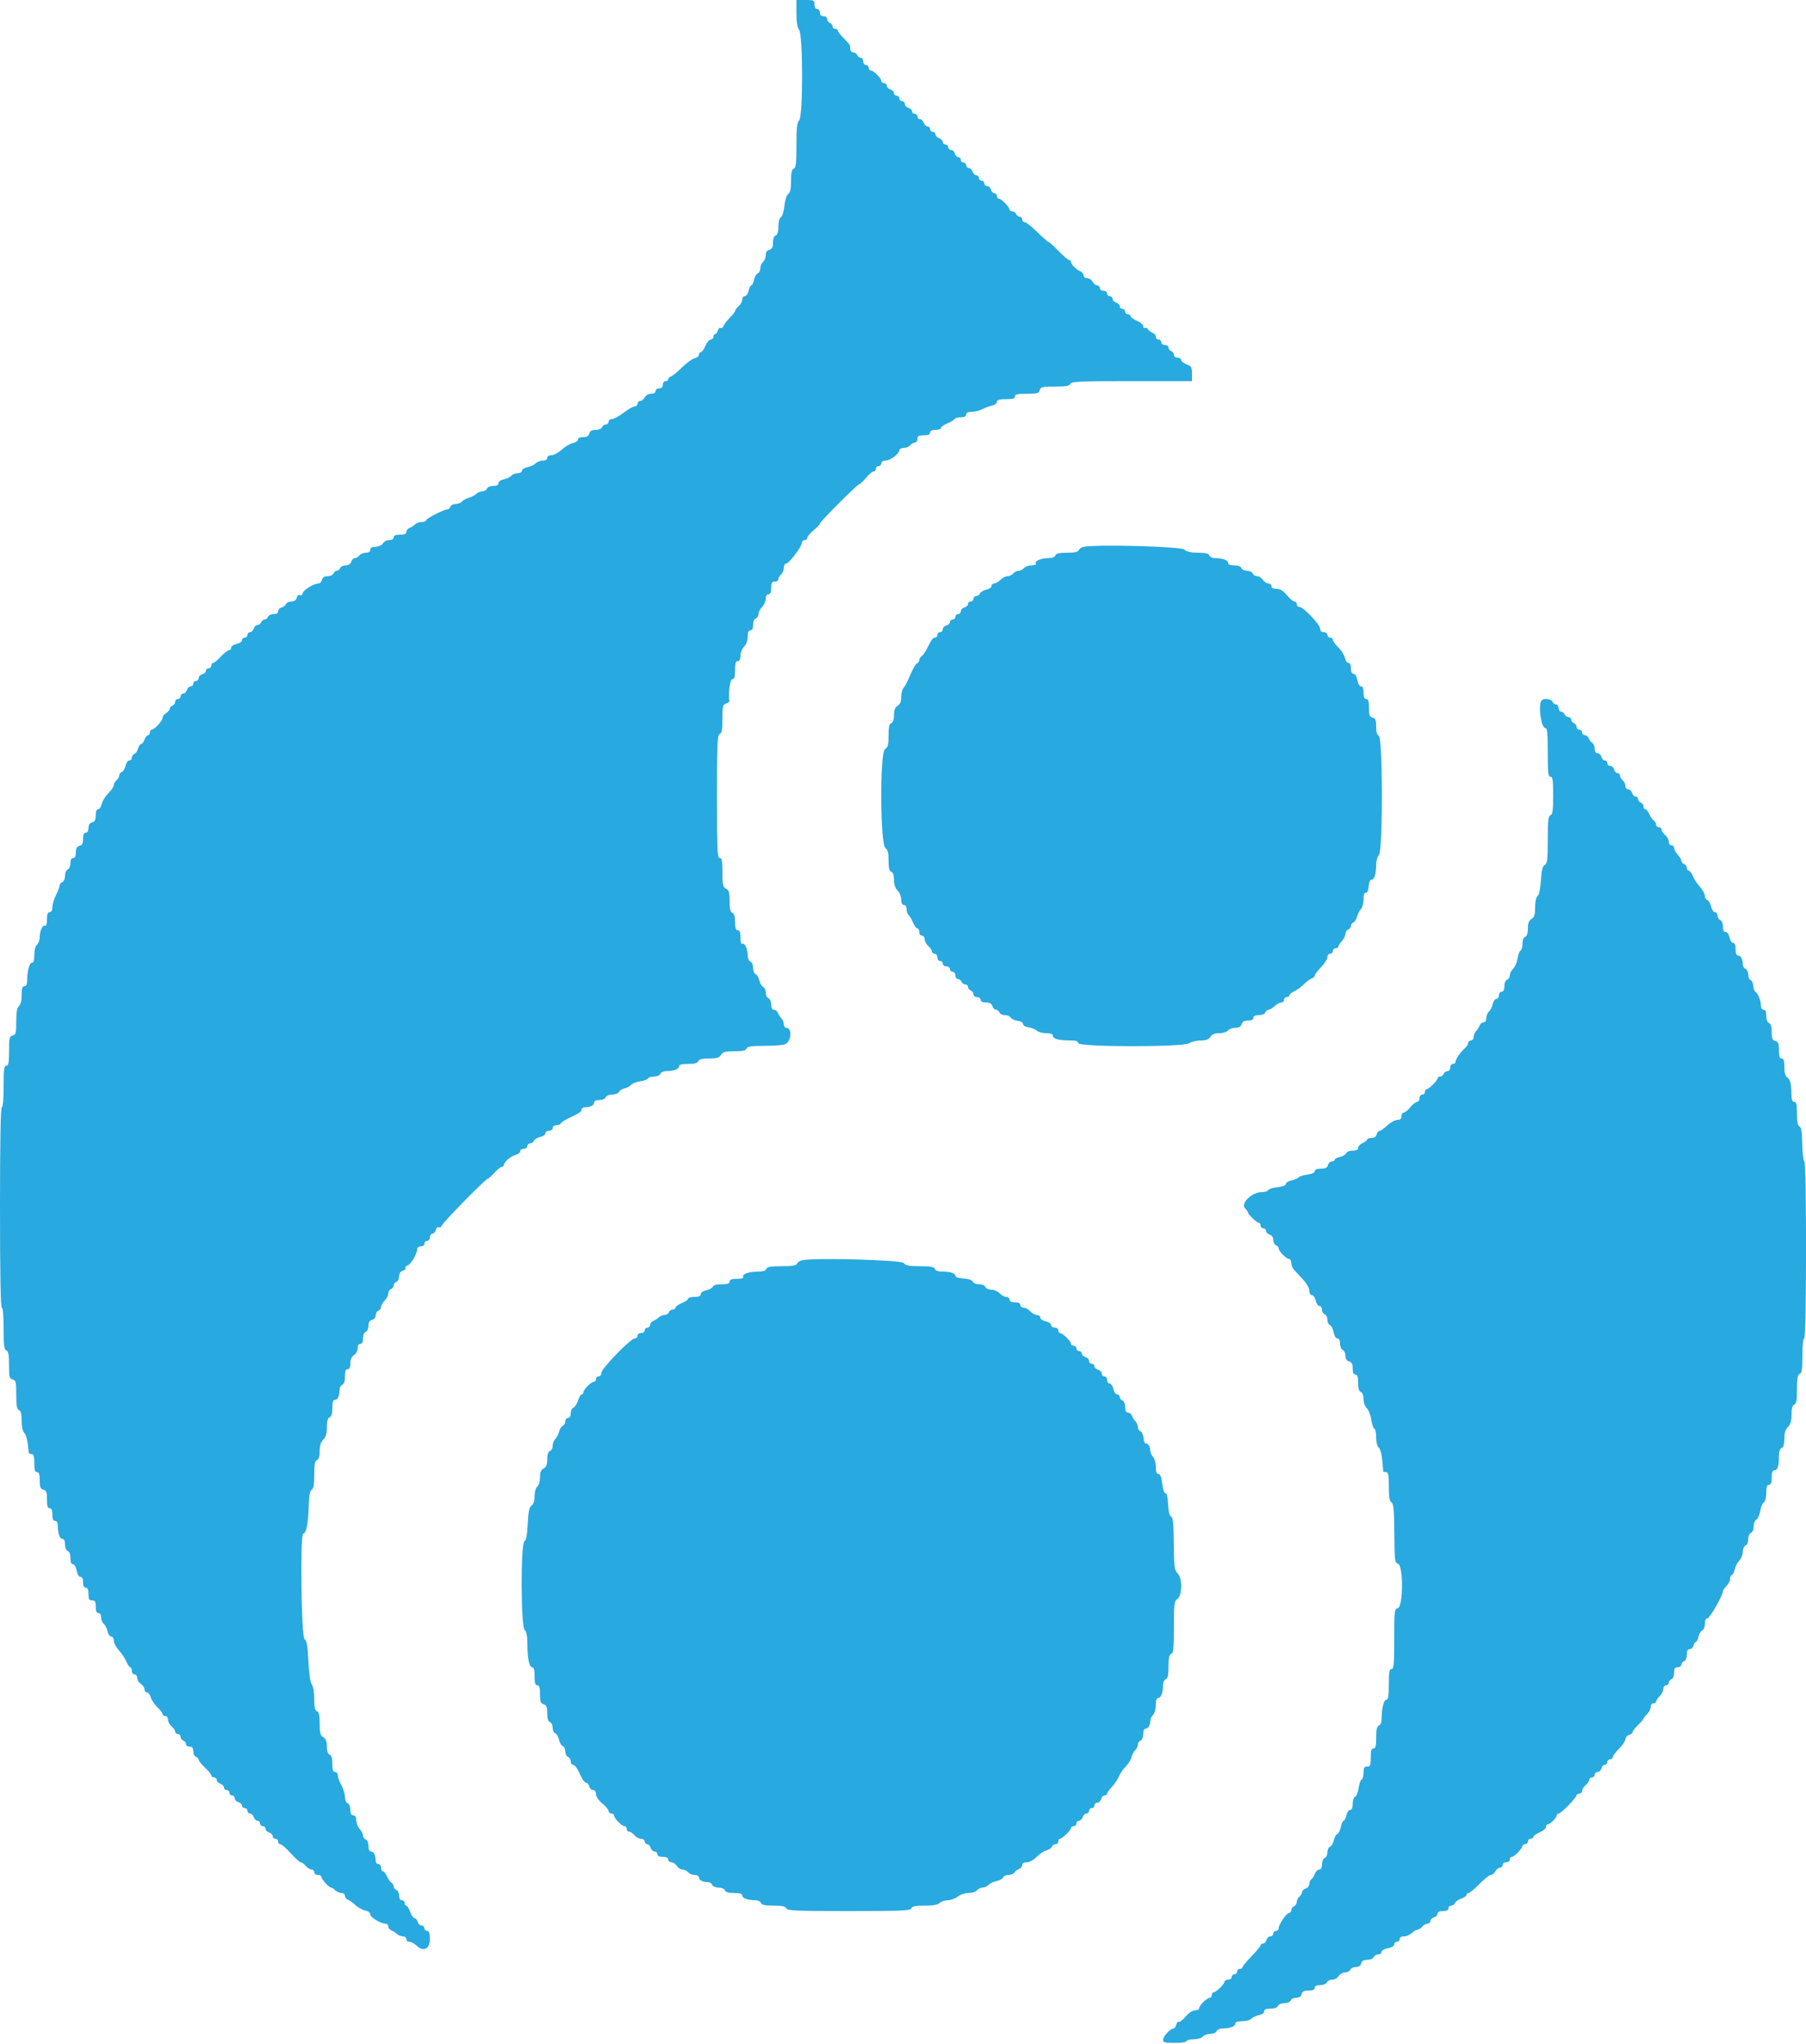 <svg id="svg" version="1.1" width="400" height="452.703" viewBox="0 0 400 452.703" xmlns="http://www.w3.org/2000/svg" xmlns:xlink="http://www.w3.org/1999/xlink" ><g id="svgg"><path id="path0" d="" stroke="none" fill="#003399" fill-rule="evenodd"></path><path id="path1" d="" stroke="none" fill="#0000ff" fill-rule="evenodd"></path><path id="path2" d="" stroke="none" fill="#0055ff" fill-rule="evenodd"></path><path id="path3" d="M176.400 2.924 C 176.400 4.875,176.595 6.105,176.987 6.624 C 177.866 7.785,177.878 25.780,177.000 26.657 C 176.532 27.126,176.400 28.338,176.400 32.186 C 176.400 36.198,176.288 37.157,175.800 37.345 C 175.356 37.515,175.200 38.218,175.200 40.043 C 175.200 41.812,175.024 42.640,174.579 42.966 C 174.213 43.234,173.865 44.316,173.729 45.610 C 173.601 46.829,173.255 47.942,172.949 48.120 C 172.617 48.313,172.400 49.126,172.400 50.177 C 172.400 51.352,172.206 51.989,171.800 52.145 C 171.429 52.287,171.200 52.896,171.200 53.741 C 171.200 54.770,171.003 55.158,170.400 55.316 C 169.872 55.454,169.600 55.862,169.600 56.514 C 169.600 57.057,169.330 57.726,169.000 58.000 C 168.670 58.274,168.400 58.907,168.400 59.406 C 168.400 59.906,168.147 60.412,167.838 60.530 C 167.528 60.649,167.154 61.298,167.006 61.973 C 166.858 62.648,166.585 63.200,166.400 63.200 C 166.215 63.200,165.945 63.740,165.800 64.400 C 165.655 65.060,165.281 65.600,164.968 65.600 C 164.656 65.600,164.400 65.932,164.400 66.338 C 164.400 66.744,164.040 67.402,163.600 67.800 C 163.160 68.198,162.800 68.682,162.800 68.875 C 162.800 69.069,162.295 69.721,161.677 70.325 C 161.059 70.929,160.430 71.744,160.280 72.137 C 160.129 72.529,159.837 72.747,159.632 72.620 C 159.426 72.492,159.143 72.751,159.002 73.194 C 158.861 73.637,158.578 74.000,158.373 74.000 C 158.168 74.000,158.000 74.270,158.000 74.600 C 158.000 74.930,157.732 75.200,157.405 75.200 C 157.078 75.200,156.548 75.830,156.226 76.600 C 155.904 77.370,155.452 78.000,155.220 78.000 C 154.989 78.000,154.800 78.250,154.800 78.557 C 154.800 78.863,154.352 79.226,153.804 79.363 C 153.256 79.501,152.035 80.386,151.090 81.331 C 150.146 82.275,149.064 83.167,148.687 83.311 C 148.309 83.456,148.000 83.761,148.000 83.987 C 148.000 84.214,147.730 84.400,147.400 84.400 C 147.067 84.400,146.800 84.756,146.800 85.200 C 146.800 85.733,146.533 86.000,146.000 86.000 C 145.556 86.000,145.200 86.267,145.200 86.600 C 145.200 86.971,144.824 87.200,144.214 87.200 C 143.638 87.200,143.050 87.532,142.800 88.000 C 142.565 88.440,142.108 88.800,141.786 88.800 C 141.464 88.800,141.200 89.070,141.200 89.400 C 141.200 89.730,140.919 90.000,140.576 90.000 C 140.233 90.000,139.127 90.630,138.118 91.400 C 137.110 92.170,135.951 92.800,135.542 92.800 C 135.134 92.800,134.800 93.070,134.800 93.400 C 134.800 93.730,134.524 94.000,134.187 94.000 C 133.851 94.000,133.471 94.270,133.345 94.600 C 133.211 94.948,132.613 95.200,131.920 95.200 C 131.062 95.200,130.666 95.425,130.516 96.000 C 130.368 96.567,129.970 96.800,129.153 96.800 C 128.441 96.800,128.000 97.010,128.000 97.350 C 128.000 97.652,127.490 98.002,126.867 98.127 C 126.245 98.251,125.146 98.904,124.425 99.577 C 123.705 100.249,122.684 100.800,122.158 100.800 C 121.573 100.800,121.200 101.034,121.200 101.400 C 121.200 101.769,120.825 102.000,120.229 102.000 C 119.694 102.000,118.985 102.272,118.652 102.605 C 118.319 102.938,117.496 103.321,116.823 103.455 C 116.150 103.590,115.600 103.947,115.600 104.250 C 115.600 104.562,115.189 104.800,114.649 104.800 C 114.126 104.800,113.492 105.048,113.240 105.352 C 112.988 105.655,112.246 106.011,111.591 106.142 C 110.894 106.281,110.400 106.633,110.400 106.990 C 110.400 107.396,110.013 107.600,109.243 107.600 C 108.583 107.600,107.987 107.858,107.855 108.200 C 107.729 108.530,107.272 108.800,106.841 108.800 C 106.410 108.800,105.796 109.061,105.477 109.380 C 105.158 109.699,104.432 110.077,103.865 110.219 C 103.297 110.362,102.623 110.731,102.367 111.039 C 102.111 111.348,101.468 111.600,100.938 111.600 C 100.409 111.600,99.871 111.870,99.745 112.200 C 99.618 112.530,99.342 112.800,99.132 112.800 C 98.356 112.800,94.400 114.802,94.400 115.195 C 94.400 115.418,93.963 115.600,93.429 115.600 C 92.894 115.600,92.219 115.835,91.929 116.122 C 91.638 116.410,91.085 116.764,90.700 116.910 C 90.315 117.056,90.000 117.451,90.000 117.787 C 90.000 118.221,89.591 118.400,88.600 118.400 C 87.622 118.400,87.200 118.581,87.200 119.000 C 87.200 119.370,86.824 119.600,86.220 119.600 C 85.681 119.600,85.082 119.881,84.890 120.225 C 84.571 120.796,83.831 121.088,82.500 121.169 C 82.225 121.186,82.000 121.470,82.000 121.800 C 82.000 122.165,81.628 122.400,81.049 122.400 C 80.526 122.400,79.874 122.670,79.600 123.000 C 79.326 123.330,78.866 123.600,78.578 123.600 C 78.290 123.600,77.940 123.960,77.800 124.400 C 77.637 124.915,77.195 125.200,76.560 125.200 C 76.018 125.200,75.471 125.470,75.345 125.800 C 75.218 126.130,74.883 126.400,74.600 126.400 C 74.317 126.400,73.982 126.670,73.855 127.000 C 73.729 127.330,73.153 127.600,72.575 127.600 C 71.862 127.600,71.458 127.856,71.316 128.400 C 71.201 128.840,70.865 129.200,70.570 129.200 C 69.555 129.200,67.254 130.601,67.054 131.340 C 66.939 131.767,66.661 131.962,66.400 131.800 C 66.132 131.634,65.856 131.863,65.726 132.360 C 65.580 132.921,65.186 133.200,64.541 133.200 C 64.010 133.200,63.478 133.452,63.360 133.761 C 63.241 134.069,62.797 134.412,62.372 134.523 C 61.948 134.634,61.600 135.012,61.600 135.363 C 61.600 135.778,61.247 136.000,60.587 136.000 C 60.031 136.000,59.471 136.270,59.345 136.600 C 59.218 136.930,58.883 137.200,58.600 137.200 C 58.317 137.200,57.982 137.470,57.855 137.800 C 57.729 138.130,57.362 138.400,57.040 138.400 C 56.717 138.400,56.340 138.760,56.200 139.200 C 56.060 139.640,55.688 140.000,55.373 140.000 C 55.058 140.000,54.800 140.270,54.800 140.600 C 54.800 140.930,54.530 141.200,54.200 141.200 C 53.870 141.200,53.600 141.456,53.600 141.768 C 53.600 142.081,53.060 142.455,52.400 142.600 C 51.740 142.745,51.200 143.119,51.200 143.432 C 51.200 143.744,50.974 144.000,50.697 144.000 C 50.421 144.000,49.616 144.630,48.910 145.400 C 48.203 146.170,47.439 146.800,47.212 146.800 C 46.986 146.800,46.800 147.070,46.800 147.400 C 46.800 147.730,46.530 148.000,46.200 148.000 C 45.870 148.000,45.600 148.249,45.600 148.553 C 45.600 148.858,45.240 149.201,44.800 149.316 C 44.360 149.431,44.000 149.812,44.000 150.163 C 44.000 150.513,43.730 150.800,43.400 150.800 C 43.070 150.800,42.800 151.070,42.800 151.400 C 42.800 151.730,42.542 152.000,42.227 152.000 C 41.912 152.000,41.540 152.360,41.400 152.800 C 41.260 153.240,40.888 153.600,40.573 153.600 C 40.258 153.600,40.000 153.870,40.000 154.200 C 40.000 154.530,39.730 154.800,39.400 154.800 C 39.070 154.800,38.800 155.076,38.800 155.413 C 38.800 155.749,38.530 156.129,38.200 156.255 C 37.870 156.382,37.600 156.693,37.600 156.947 C 37.600 157.200,37.240 157.632,36.800 157.907 C 36.360 158.182,36.000 158.667,36.000 158.985 C 36.000 159.630,34.178 161.600,33.582 161.600 C 33.372 161.600,33.200 161.870,33.200 162.200 C 33.200 162.530,33.016 162.800,32.790 162.800 C 32.565 162.800,32.209 163.250,32.000 163.800 C 31.791 164.350,31.439 164.800,31.218 164.800 C 30.996 164.800,30.706 165.237,30.572 165.771 C 30.437 166.305,30.074 166.839,29.764 166.959 C 29.454 167.078,29.200 167.451,29.200 167.787 C 29.200 168.124,28.944 168.400,28.632 168.400 C 28.319 168.400,27.948 168.925,27.807 169.567 C 27.666 170.208,27.292 170.833,26.976 170.954 C 26.659 171.076,26.400 171.429,26.400 171.738 C 26.400 172.048,26.130 172.526,25.800 172.800 C 25.470 173.074,25.200 173.560,25.200 173.880 C 25.200 174.200,24.651 175.011,23.980 175.682 C 23.309 176.353,22.656 177.419,22.530 178.051 C 22.403 178.683,22.053 179.200,21.750 179.200 C 21.392 179.200,21.200 179.672,21.200 180.553 C 21.200 181.570,21.001 181.959,20.400 182.116 C 19.859 182.257,19.600 182.662,19.600 183.363 C 19.600 184.018,19.379 184.400,19.000 184.400 C 18.585 184.400,18.400 184.817,18.400 185.753 C 18.400 186.770,18.201 187.159,17.600 187.316 C 17.017 187.468,16.800 187.862,16.800 188.763 C 16.800 189.596,16.604 190.000,16.200 190.000 C 15.805 190.000,15.600 190.395,15.600 191.157 C 15.600 191.817,15.342 192.413,15.000 192.545 C 14.656 192.677,14.400 193.274,14.400 193.945 C 14.400 194.615,14.144 195.213,13.800 195.345 C 13.470 195.471,13.200 195.812,13.200 196.103 C 13.200 196.393,12.840 197.337,12.400 198.200 C 11.960 199.063,11.600 200.271,11.600 200.885 C 11.600 201.609,11.390 202.000,11.000 202.000 C 10.565 202.000,10.400 202.447,10.400 203.624 C 10.400 204.547,10.236 205.146,10.020 205.012 C 9.492 204.686,8.800 206.111,8.800 207.525 C 8.800 208.172,8.530 208.926,8.200 209.200 C 7.834 209.504,7.600 210.380,7.600 211.449 C 7.600 212.664,7.432 213.200,7.052 213.200 C 6.505 213.200,6.013 215.124,6.004 217.300 C 6.002 218.009,5.787 218.400,5.400 218.400 C 4.949 218.400,4.800 218.883,4.800 220.351 C 4.800 221.597,4.583 222.482,4.200 222.800 C 3.767 223.159,3.600 224.109,3.600 226.202 C 3.600 228.770,3.507 229.131,2.800 229.316 C 2.083 229.503,2.000 229.862,2.000 232.763 C 2.000 235.374,1.884 236.000,1.400 236.000 C 0.901 236.000,0.800 236.778,0.800 240.600 C 0.800 243.400,0.643 245.200,0.400 245.200 C 0.138 245.200,0.000 252.867,0.000 267.400 C 0.000 281.933,0.138 289.600,0.400 289.600 C 0.644 289.600,0.800 291.404,0.800 294.213 C 0.800 297.944,0.915 298.869,1.400 299.055 C 1.859 299.232,2.000 299.987,2.000 302.280 C 2.000 304.938,2.090 305.298,2.800 305.484 C 3.515 305.671,3.600 306.030,3.600 308.859 C 3.600 311.304,3.737 312.078,4.200 312.255 C 4.629 312.420,4.800 313.091,4.800 314.614 C 4.800 315.931,5.019 316.962,5.375 317.317 C 5.845 317.787,6.168 319.205,6.375 321.700 C 6.389 321.865,6.670 322.000,7.000 322.000 C 7.453 322.000,7.600 322.489,7.600 324.000 C 7.600 325.511,7.747 326.000,8.200 326.000 C 8.646 326.000,8.800 326.471,8.800 327.837 C 8.800 329.338,8.946 329.713,9.600 329.884 C 10.262 330.057,10.400 330.430,10.400 332.047 C 10.400 333.516,10.549 334.000,11.000 334.000 C 11.419 334.000,11.600 334.422,11.600 335.400 C 11.600 336.378,11.781 336.800,12.200 336.800 C 12.587 336.800,12.802 337.191,12.805 337.900 C 12.814 339.613,13.240 340.800,13.847 340.800 C 14.196 340.800,14.400 341.247,14.400 342.013 C 14.400 342.721,14.649 343.321,15.000 343.455 C 15.370 343.597,15.600 344.205,15.600 345.043 C 15.600 345.934,15.791 346.400,16.155 346.400 C 16.474 346.400,16.823 346.998,16.974 347.800 C 17.131 348.638,17.470 349.200,17.818 349.200 C 18.198 349.200,18.400 349.617,18.400 350.400 C 18.400 351.200,18.600 351.600,19.000 351.600 C 19.419 351.600,19.600 352.022,19.600 353.000 C 19.600 354.133,19.752 354.400,20.400 354.400 C 21.048 354.400,21.200 354.667,21.200 355.800 C 21.200 356.778,21.381 357.200,21.800 357.200 C 22.165 357.200,22.400 357.572,22.400 358.151 C 22.400 358.674,22.658 359.317,22.974 359.579 C 23.290 359.841,23.664 360.583,23.806 361.228 C 23.948 361.872,24.319 362.400,24.632 362.400 C 24.956 362.400,25.200 362.791,25.200 363.311 C 25.200 363.812,25.708 364.778,26.330 365.459 C 26.951 366.139,27.693 367.259,27.978 367.948 C 28.264 368.637,28.655 369.200,28.849 369.200 C 29.042 369.200,29.200 369.560,29.200 370.000 C 29.200 370.444,29.467 370.800,29.800 370.800 C 30.132 370.800,30.400 371.155,30.400 371.597 C 30.400 372.035,30.760 372.618,31.200 372.893 C 31.640 373.168,32.000 373.709,32.000 374.096 C 32.000 374.483,32.250 374.800,32.557 374.800 C 32.863 374.800,33.229 375.262,33.371 375.828 C 33.513 376.393,34.163 377.377,34.815 378.014 C 35.467 378.652,36.000 379.359,36.000 379.587 C 36.000 379.814,36.270 380.000,36.600 380.000 C 36.934 380.000,37.200 380.356,37.200 380.804 C 37.200 381.246,37.560 381.916,38.000 382.293 C 38.440 382.670,38.800 383.208,38.800 383.489 C 38.800 383.770,39.070 384.000,39.400 384.000 C 39.730 384.000,40.000 384.276,40.000 384.613 C 40.000 384.949,40.270 385.329,40.600 385.455 C 40.930 385.582,41.200 385.936,41.200 386.243 C 41.200 386.549,41.560 386.800,42.000 386.800 C 42.589 386.800,42.800 387.067,42.800 387.813 C 42.800 388.369,43.070 388.929,43.400 389.055 C 43.730 389.182,44.000 389.470,44.000 389.696 C 44.000 389.921,44.630 390.700,45.400 391.426 C 46.170 392.152,46.800 392.938,46.800 393.173 C 46.800 393.408,47.070 393.600,47.400 393.600 C 47.730 393.600,48.000 393.858,48.000 394.173 C 48.000 394.488,48.360 394.860,48.800 395.000 C 49.240 395.140,49.600 395.512,49.600 395.827 C 49.600 396.142,49.870 396.400,50.200 396.400 C 50.530 396.400,50.800 396.670,50.800 397.000 C 50.800 397.330,51.070 397.600,51.400 397.600 C 51.730 397.600,52.000 397.887,52.000 398.237 C 52.000 398.588,52.360 398.969,52.800 399.084 C 53.240 399.199,53.600 399.542,53.600 399.847 C 53.600 400.151,53.870 400.400,54.200 400.400 C 54.530 400.400,54.800 400.670,54.800 401.000 C 54.800 401.330,55.058 401.600,55.373 401.600 C 55.688 401.600,56.060 401.960,56.200 402.400 C 56.340 402.840,56.712 403.200,57.027 403.200 C 57.342 403.200,57.600 403.470,57.600 403.800 C 57.600 404.130,57.870 404.400,58.200 404.400 C 58.530 404.400,58.800 404.658,58.800 404.973 C 58.800 405.288,59.160 405.660,59.600 405.800 C 60.040 405.940,60.400 406.312,60.400 406.627 C 60.400 406.942,60.670 407.200,61.000 407.200 C 61.330 407.200,61.600 407.470,61.600 407.800 C 61.600 408.130,61.826 408.400,62.101 408.400 C 62.377 408.400,63.412 409.300,64.400 410.400 C 65.388 411.500,66.383 412.400,66.610 412.400 C 66.837 412.400,67.330 412.760,67.707 413.200 C 68.084 413.640,68.664 414.000,68.996 414.000 C 69.328 414.000,69.600 414.270,69.600 414.600 C 69.600 414.933,69.956 415.200,70.400 415.200 C 70.840 415.200,71.200 415.400,71.200 415.644 C 71.200 416.163,72.849 417.983,73.329 417.993 C 73.509 417.997,73.927 418.270,74.257 418.600 C 74.587 418.930,75.204 419.200,75.629 419.200 C 76.055 419.200,76.400 419.474,76.400 419.813 C 76.400 420.149,76.690 420.536,77.044 420.672 C 77.398 420.808,78.157 421.355,78.732 421.887 C 79.306 422.420,80.277 422.955,80.888 423.078 C 81.550 423.210,82.004 423.563,82.010 423.950 C 82.020 424.606,84.336 426.000,85.416 426.000 C 85.737 426.000,86.000 426.276,86.000 426.613 C 86.000 426.949,86.315 427.344,86.700 427.490 C 87.085 427.636,87.638 427.990,87.929 428.278 C 88.219 428.565,88.804 428.800,89.229 428.800 C 89.653 428.800,90.000 429.070,90.000 429.400 C 90.000 429.730,90.303 430.000,90.674 430.000 C 91.045 430.000,91.755 430.382,92.252 430.849 C 93.808 432.311,95.200 431.623,95.200 429.392 C 95.200 428.066,95.044 427.600,94.600 427.600 C 94.270 427.600,94.000 427.330,94.000 427.000 C 94.000 426.670,93.713 426.400,93.363 426.400 C 93.012 426.400,92.631 426.040,92.516 425.600 C 92.401 425.160,92.094 424.800,91.834 424.800 C 91.574 424.800,91.133 424.170,90.854 423.400 C 90.576 422.630,90.180 422.000,89.974 422.000 C 89.768 422.000,89.600 421.730,89.600 421.400 C 89.600 421.070,89.330 420.800,89.000 420.800 C 88.625 420.800,88.400 420.421,88.400 419.787 C 88.400 419.231,88.130 418.671,87.800 418.545 C 87.470 418.418,87.200 418.073,87.200 417.777 C 87.200 417.482,86.971 417.096,86.692 416.920 C 86.412 416.744,85.966 416.105,85.700 415.500 C 85.435 414.895,85.033 414.400,84.809 414.400 C 84.584 414.400,84.400 414.040,84.400 413.600 C 84.400 413.156,84.133 412.800,83.800 412.800 C 83.470 412.800,83.200 412.455,83.200 412.033 C 83.200 410.841,82.769 410.000,82.157 410.000 C 81.803 410.000,81.600 409.557,81.600 408.787 C 81.600 408.079,81.351 407.479,81.000 407.345 C 80.670 407.218,80.400 406.833,80.400 406.489 C 80.400 406.145,80.116 405.550,79.770 405.167 C 79.185 404.520,78.906 403.728,78.831 402.500 C 78.814 402.225,78.530 402.000,78.200 402.000 C 77.799 402.000,77.600 401.599,77.600 400.787 C 77.600 400.079,77.351 399.479,77.000 399.345 C 76.658 399.213,76.400 398.617,76.400 397.956 C 76.400 397.318,76.040 396.125,75.600 395.304 C 75.160 394.484,74.800 393.494,74.800 393.106 C 74.800 392.718,74.530 392.400,74.200 392.400 C 73.755 392.400,73.600 391.932,73.600 390.587 C 73.600 389.345,73.411 388.702,73.000 388.545 C 72.609 388.395,72.400 387.773,72.400 386.761 C 72.400 385.640,72.177 385.067,71.600 384.707 C 70.938 384.294,70.800 383.774,70.800 381.691 C 70.800 379.823,70.645 379.116,70.200 378.945 C 69.756 378.774,69.600 378.071,69.600 376.246 C 69.600 374.809,69.371 373.448,69.053 372.989 C 68.710 372.495,68.429 370.566,68.300 367.829 C 68.140 364.433,67.950 363.353,67.447 362.985 C 66.715 362.449,66.435 339.600,67.161 339.600 C 67.811 339.600,68.254 337.464,68.363 333.800 C 68.441 331.207,68.629 330.110,69.036 329.880 C 69.443 329.649,69.600 328.726,69.600 326.568 C 69.600 324.276,69.741 323.521,70.200 323.345 C 70.607 323.188,70.800 322.550,70.800 321.357 C 70.800 320.133,71.043 319.357,71.600 318.800 C 72.182 318.218,72.400 317.467,72.400 316.043 C 72.400 314.672,72.580 314.017,73.000 313.855 C 73.411 313.698,73.600 313.055,73.600 311.813 C 73.600 310.530,73.763 310.000,74.157 310.000 C 74.795 310.000,75.200 309.150,75.200 307.810 C 75.200 307.302,75.470 306.782,75.800 306.655 C 76.196 306.503,76.400 305.877,76.400 304.813 C 76.400 303.646,76.566 303.200,77.000 303.200 C 77.411 303.200,77.600 302.788,77.600 301.896 C 77.600 301.026,77.866 300.426,78.400 300.093 C 78.852 299.810,79.200 299.160,79.200 298.597 C 79.200 297.977,79.427 297.600,79.800 297.600 C 80.201 297.600,80.400 297.199,80.400 296.387 C 80.400 295.679,80.649 295.079,81.000 294.945 C 81.334 294.816,81.600 294.222,81.600 293.604 C 81.600 292.830,81.842 292.430,82.400 292.284 C 82.861 292.163,83.200 291.738,83.200 291.280 C 83.200 290.843,83.470 290.382,83.800 290.255 C 84.130 290.129,84.400 289.749,84.400 289.413 C 84.400 289.076,84.760 288.440,85.200 288.000 C 85.640 287.560,86.000 286.859,86.000 286.443 C 86.000 286.026,86.270 285.582,86.600 285.455 C 86.930 285.329,87.200 284.969,87.200 284.655 C 87.200 284.342,87.470 283.982,87.800 283.855 C 88.130 283.729,88.400 283.182,88.400 282.640 C 88.400 282.003,88.685 281.563,89.206 281.398 C 89.649 281.257,89.916 280.988,89.800 280.800 C 89.684 280.612,89.906 280.352,90.294 280.222 C 91.026 279.978,92.400 277.604,92.400 276.584 C 92.400 276.263,92.760 276.000,93.200 276.000 C 93.644 276.000,94.000 275.733,94.000 275.400 C 94.000 275.070,94.270 274.800,94.600 274.800 C 94.933 274.800,95.200 274.444,95.200 274.000 C 95.200 273.560,95.449 273.200,95.753 273.200 C 96.058 273.200,96.406 272.822,96.526 272.360 C 96.648 271.893,96.937 271.638,97.176 271.785 C 97.412 271.931,97.721 271.751,97.861 271.384 C 98.151 270.629,107.605 261.000,108.057 261.000 C 108.218 261.000,108.872 260.415,109.511 259.700 C 110.149 258.985,110.880 258.400,111.136 258.400 C 111.391 258.400,111.600 258.220,111.600 258.000 C 111.600 257.340,113.110 256.038,114.190 255.767 C 114.745 255.627,115.200 255.263,115.200 254.957 C 115.200 254.650,115.560 254.400,116.000 254.400 C 116.444 254.400,116.800 254.133,116.800 253.800 C 116.800 253.470,117.076 253.200,117.413 253.200 C 117.749 253.200,118.124 252.941,118.246 252.624 C 118.367 252.308,118.992 251.934,119.633 251.793 C 120.275 251.652,120.800 251.281,120.800 250.968 C 120.800 250.656,121.160 250.400,121.600 250.400 C 122.044 250.400,122.400 250.133,122.400 249.800 C 122.400 249.470,122.749 249.200,123.176 249.200 C 123.603 249.200,124.075 249.002,124.225 248.759 C 124.375 248.517,125.061 248.051,125.749 247.724 C 128.375 246.477,128.800 246.195,128.800 245.705 C 128.800 245.427,129.145 245.200,129.567 245.200 C 130.759 245.200,131.600 244.769,131.600 244.157 C 131.600 243.809,132.035 243.600,132.757 243.600 C 133.417 243.600,134.013 243.342,134.145 243.000 C 134.278 242.652,134.876 242.400,135.568 242.400 C 136.224 242.400,136.913 242.127,137.100 241.792 C 137.287 241.458,137.857 241.105,138.366 241.007 C 138.875 240.909,139.496 240.574,139.746 240.263 C 139.995 239.952,140.919 239.590,141.797 239.458 C 142.675 239.326,143.455 239.035,143.530 238.809 C 143.605 238.584,144.197 238.400,144.846 238.400 C 145.525 238.400,146.123 238.146,146.255 237.800 C 146.382 237.470,146.961 237.198,147.543 237.195 C 149.216 237.186,150.400 236.754,150.400 236.153 C 150.400 235.756,150.966 235.600,152.413 235.600 C 153.832 235.600,154.493 235.423,154.655 235.000 C 154.821 234.569,155.494 234.400,157.039 234.400 C 158.760 234.400,159.294 234.239,159.693 233.600 C 160.104 232.941,160.626 232.800,162.653 232.800 C 164.472 232.800,165.175 232.643,165.345 232.200 C 165.527 231.724,166.370 231.600,169.414 231.600 C 171.525 231.600,173.580 231.425,173.980 231.211 C 175.311 230.498,175.453 227.600,174.157 227.600 C 173.851 227.600,173.600 227.253,173.600 226.829 C 173.600 226.404,173.365 225.819,173.078 225.529 C 172.790 225.238,172.436 224.685,172.290 224.300 C 172.144 223.915,171.749 223.600,171.413 223.600 C 171.004 223.600,170.800 223.215,170.800 222.443 C 170.800 221.783,170.542 221.187,170.200 221.055 C 169.870 220.929,169.600 220.364,169.600 219.800 C 169.600 219.236,169.341 218.676,169.024 218.554 C 168.708 218.433,168.331 217.796,168.187 217.140 C 168.043 216.483,167.672 215.849,167.362 215.730 C 167.053 215.612,166.800 214.988,166.800 214.345 C 166.800 213.674,166.544 213.077,166.200 212.945 C 165.854 212.812,165.600 212.214,165.600 211.531 C 165.600 210.112,164.909 208.685,164.380 209.012 C 164.164 209.146,164.000 208.547,164.000 207.624 C 164.000 206.447,163.835 206.000,163.400 206.000 C 162.955 206.000,162.800 205.532,162.800 204.187 C 162.800 202.945,162.611 202.302,162.200 202.145 C 161.761 201.976,161.600 201.285,161.600 199.571 C 161.600 197.638,161.460 197.153,160.800 196.800 C 160.103 196.427,160.000 195.962,160.000 193.186 C 160.000 190.621,159.883 190.000,159.400 190.000 C 158.878 190.000,158.800 188.221,158.800 176.387 C 158.800 164.656,158.883 162.743,159.400 162.545 C 159.863 162.367,160.000 161.598,160.000 159.184 C 160.000 156.416,160.092 156.025,160.792 155.803 C 161.227 155.664,161.566 155.427,161.545 155.276 C 161.279 153.411,161.684 150.400,162.200 150.400 C 162.653 150.400,162.800 149.911,162.800 148.400 C 162.800 146.889,162.947 146.400,163.400 146.400 C 163.800 146.400,164.000 146.000,164.000 145.200 C 164.000 144.533,164.356 143.644,164.800 143.200 C 165.295 142.705,165.600 141.867,165.600 141.000 C 165.600 140.022,165.781 139.600,166.200 139.600 C 166.601 139.600,166.800 139.199,166.800 138.387 C 166.800 137.679,167.049 137.079,167.400 136.945 C 167.730 136.818,168.000 136.374,168.000 135.957 C 168.000 135.541,168.360 134.840,168.800 134.400 C 169.240 133.960,169.600 133.150,169.600 132.600 C 169.600 131.978,169.827 131.600,170.200 131.600 C 170.619 131.600,170.800 131.178,170.800 130.200 C 170.800 129.067,170.952 128.800,171.600 128.800 C 172.040 128.800,172.400 128.552,172.400 128.249 C 172.400 127.946,172.670 127.474,173.000 127.200 C 173.330 126.926,173.600 126.274,173.600 125.751 C 173.600 125.228,173.832 124.800,174.115 124.800 C 174.751 124.800,177.600 121.048,177.600 120.210 C 177.600 119.875,177.870 119.600,178.200 119.600 C 178.530 119.600,178.800 119.374,178.800 119.098 C 178.800 118.822,179.430 118.070,180.200 117.428 C 180.970 116.786,181.600 116.118,181.600 115.944 C 181.600 115.531,189.931 107.200,190.344 107.200 C 190.518 107.200,191.186 106.570,191.828 105.800 C 192.470 105.030,193.222 104.400,193.498 104.400 C 193.774 104.400,194.000 104.130,194.000 103.800 C 194.000 103.470,194.270 103.200,194.600 103.200 C 194.930 103.200,195.200 102.930,195.200 102.600 C 195.200 102.237,195.571 102.000,196.138 102.000 C 197.165 102.000,199.200 100.463,199.200 99.687 C 199.200 99.419,199.628 99.200,200.151 99.200 C 200.674 99.200,201.326 98.930,201.600 98.600 C 201.874 98.270,202.346 98.000,202.649 98.000 C 202.952 98.000,203.200 97.640,203.200 97.200 C 203.200 96.552,203.467 96.400,204.600 96.400 C 205.578 96.400,206.000 96.219,206.000 95.800 C 206.000 95.400,206.400 95.200,207.200 95.200 C 207.860 95.200,208.400 95.011,208.400 94.780 C 208.400 94.548,209.018 94.101,209.773 93.786 C 210.528 93.470,211.258 93.029,211.396 92.806 C 211.534 92.583,212.177 92.400,212.824 92.400 C 213.603 92.400,214.000 92.197,214.000 91.800 C 214.000 91.396,214.404 91.200,215.238 91.200 C 215.919 91.200,216.954 90.942,217.538 90.626 C 218.122 90.311,219.095 89.947,219.700 89.819 C 220.305 89.690,220.800 89.318,220.800 88.992 C 220.800 88.548,221.300 88.400,222.800 88.400 C 224.311 88.400,224.800 88.253,224.800 87.800 C 224.800 87.327,225.360 87.200,227.437 87.200 C 229.738 87.200,230.102 87.098,230.284 86.400 C 230.471 85.685,230.830 85.600,233.659 85.600 C 236.104 85.600,236.878 85.463,237.055 85.000 C 237.254 84.483,239.139 84.400,250.643 84.400 L 264.000 84.400 264.000 82.765 C 264.000 81.316,263.864 81.079,262.800 80.678 C 262.140 80.428,261.600 79.994,261.600 79.712 C 261.600 79.431,261.240 79.200,260.800 79.200 C 260.348 79.200,260.000 78.933,260.000 78.587 C 260.000 78.251,259.730 77.871,259.400 77.745 C 259.070 77.618,258.800 77.264,258.800 76.957 C 258.800 76.651,258.440 76.400,258.000 76.400 C 257.556 76.400,257.200 76.133,257.200 75.800 C 257.200 75.470,256.930 75.200,256.600 75.200 C 256.270 75.200,256.000 74.924,256.000 74.587 C 256.000 74.251,255.685 73.859,255.300 73.718 C 254.915 73.576,254.454 73.218,254.275 72.922 C 254.097 72.626,253.782 72.488,253.575 72.615 C 253.369 72.743,253.200 72.569,253.200 72.229 C 253.200 71.889,252.570 71.348,251.800 71.026 C 251.030 70.704,250.400 70.252,250.400 70.020 C 250.400 69.789,250.130 69.600,249.800 69.600 C 249.470 69.600,249.200 69.330,249.200 69.000 C 249.200 68.670,248.930 68.400,248.600 68.400 C 248.270 68.400,248.000 68.142,248.000 67.827 C 248.000 67.512,247.640 67.140,247.200 67.000 C 246.760 66.860,246.400 66.488,246.400 66.173 C 246.400 65.858,246.130 65.600,245.800 65.600 C 245.470 65.600,245.200 65.330,245.200 65.000 C 245.200 64.667,244.844 64.400,244.400 64.400 C 243.956 64.400,243.600 64.133,243.600 63.800 C 243.600 63.470,243.336 63.200,243.014 63.200 C 242.692 63.200,242.235 62.840,242.000 62.400 C 241.765 61.960,241.218 61.600,240.786 61.600 C 240.347 61.600,240.000 61.330,240.000 60.987 C 240.000 60.651,239.699 60.259,239.331 60.118 C 238.476 59.790,237.200 58.521,237.200 58.000 C 237.200 57.780,237.025 57.600,236.812 57.600 C 236.598 57.600,235.547 56.700,234.475 55.600 C 233.404 54.500,232.409 53.600,232.264 53.600 C 232.119 53.600,230.987 52.610,229.747 51.400 C 228.508 50.190,227.248 49.200,226.947 49.200 C 226.646 49.200,226.400 48.930,226.400 48.600 C 226.400 48.270,226.149 48.000,225.843 48.000 C 225.536 48.000,225.182 47.730,225.055 47.400 C 224.929 47.070,224.549 46.800,224.213 46.800 C 223.876 46.800,223.600 46.629,223.600 46.421 C 223.600 45.870,221.788 44.000,221.254 44.000 C 221.004 44.000,220.800 43.730,220.800 43.400 C 220.800 43.070,220.551 42.800,220.247 42.800 C 219.942 42.800,219.599 42.440,219.484 42.000 C 219.369 41.560,218.988 41.200,218.637 41.200 C 218.287 41.200,218.000 40.930,218.000 40.600 C 218.000 40.270,217.730 40.000,217.400 40.000 C 217.070 40.000,216.800 39.730,216.800 39.400 C 216.800 39.070,216.542 38.800,216.227 38.800 C 215.912 38.800,215.540 38.440,215.400 38.000 C 215.260 37.560,214.888 37.200,214.573 37.200 C 214.258 37.200,214.000 36.930,214.000 36.600 C 214.000 36.270,213.730 36.000,213.400 36.000 C 213.070 36.000,212.800 35.730,212.800 35.400 C 212.800 35.070,212.551 34.800,212.247 34.800 C 211.942 34.800,211.599 34.440,211.484 34.000 C 211.369 33.560,210.988 33.200,210.637 33.200 C 210.287 33.200,210.000 32.930,210.000 32.600 C 210.000 32.270,209.730 32.000,209.400 32.000 C 209.070 32.000,208.800 31.742,208.800 31.427 C 208.800 31.112,208.440 30.740,208.000 30.600 C 207.560 30.460,207.200 30.088,207.200 29.773 C 207.200 29.458,206.930 29.200,206.600 29.200 C 206.270 29.200,206.000 28.930,206.000 28.600 C 206.000 28.270,205.742 28.000,205.427 28.000 C 205.112 28.000,204.740 27.640,204.600 27.200 C 204.460 26.760,204.088 26.400,203.773 26.400 C 203.458 26.400,203.200 26.130,203.200 25.800 C 203.200 25.470,202.930 25.200,202.600 25.200 C 202.270 25.200,202.000 24.951,202.000 24.647 C 202.000 24.342,201.640 23.999,201.200 23.884 C 200.760 23.769,200.400 23.388,200.400 23.037 C 200.400 22.687,200.130 22.400,199.800 22.400 C 199.470 22.400,199.200 22.130,199.200 21.800 C 199.200 21.470,198.930 21.200,198.600 21.200 C 198.270 21.200,198.000 20.942,198.000 20.627 C 198.000 20.312,197.640 19.940,197.200 19.800 C 196.760 19.660,196.400 19.288,196.400 18.973 C 196.400 18.658,196.130 18.400,195.800 18.400 C 195.470 18.400,195.197 18.175,195.193 17.900 C 195.185 17.290,193.458 15.600,192.844 15.600 C 192.600 15.600,192.400 15.330,192.400 15.000 C 192.400 14.670,192.130 14.400,191.800 14.400 C 191.467 14.400,191.200 14.044,191.200 13.600 C 191.200 13.160,190.949 12.800,190.643 12.800 C 190.336 12.800,189.982 12.530,189.855 12.200 C 189.729 11.870,189.349 11.600,189.013 11.600 C 188.676 11.600,188.378 11.330,188.350 11.000 C 188.322 10.670,188.278 10.258,188.250 10.084 C 188.222 9.911,187.615 9.197,186.900 8.498 C 186.185 7.799,185.600 7.041,185.600 6.813 C 185.600 6.586,185.330 6.400,185.000 6.400 C 184.670 6.400,184.400 6.149,184.400 5.843 C 184.400 5.536,184.130 5.182,183.800 5.055 C 183.470 4.929,183.200 4.549,183.200 4.213 C 183.200 3.867,182.852 3.600,182.400 3.600 C 181.867 3.600,181.600 3.333,181.600 2.800 C 181.600 2.356,181.333 2.000,181.000 2.000 C 180.627 2.000,180.400 1.622,180.400 1.000 C 180.400 0.067,180.267 0.000,178.400 0.000 L 176.400 0.000 176.400 2.924 M240.076 121.086 C 239.567 121.183,239.053 121.518,238.933 121.831 C 238.778 122.234,238.025 122.400,236.345 122.400 C 234.607 122.400,233.913 122.560,233.745 123.000 C 233.601 123.373,232.992 123.600,232.131 123.600 C 230.542 123.600,229.067 124.262,229.412 124.820 C 229.542 125.029,229.119 125.200,228.473 125.200 C 227.827 125.200,227.074 125.470,226.800 125.800 C 226.526 126.130,225.986 126.400,225.600 126.400 C 225.214 126.400,224.674 126.670,224.400 127.000 C 224.126 127.330,223.564 127.600,223.151 127.600 C 222.738 127.600,222.040 127.960,221.600 128.400 C 221.160 128.840,220.530 129.200,220.200 129.200 C 219.870 129.200,219.600 129.456,219.600 129.768 C 219.600 130.081,219.075 130.452,218.433 130.593 C 217.792 130.734,217.167 131.108,217.046 131.424 C 216.924 131.741,216.549 132.000,216.213 132.000 C 215.876 132.000,215.600 132.270,215.600 132.600 C 215.600 132.930,215.330 133.200,215.000 133.200 C 214.670 133.200,214.400 133.449,214.400 133.753 C 214.400 134.058,214.040 134.401,213.600 134.516 C 213.160 134.631,212.800 135.012,212.800 135.363 C 212.800 135.713,212.530 136.000,212.200 136.000 C 211.870 136.000,211.600 136.270,211.600 136.600 C 211.600 136.930,211.330 137.200,211.000 137.200 C 210.670 137.200,210.400 137.449,210.400 137.753 C 210.400 138.058,210.040 138.401,209.600 138.516 C 209.160 138.631,208.800 139.012,208.800 139.363 C 208.800 139.713,208.530 140.000,208.200 140.000 C 207.870 140.000,207.600 140.270,207.600 140.600 C 207.600 140.930,207.373 141.200,207.095 141.200 C 206.599 141.200,206.398 141.481,205.208 143.831 C 204.883 144.474,204.388 145.144,204.108 145.320 C 203.829 145.496,203.600 145.882,203.600 146.177 C 203.600 146.473,203.372 146.802,203.094 146.909 C 202.815 147.016,202.151 148.160,201.617 149.451 C 201.083 150.743,200.411 152.038,200.123 152.329 C 199.836 152.619,199.600 153.521,199.600 154.332 C 199.600 155.374,199.365 155.954,198.800 156.307 C 198.223 156.667,198.000 157.240,198.000 158.361 C 198.000 159.373,197.791 159.995,197.400 160.145 C 196.955 160.316,196.800 161.023,196.800 162.891 C 196.800 164.972,196.662 165.494,196.003 165.905 C 194.850 166.625,194.941 186.929,196.100 187.777 C 196.624 188.160,196.800 188.858,196.800 190.557 C 196.800 192.204,196.964 192.888,197.400 193.055 C 197.791 193.205,198.000 193.828,198.000 194.843 C 198.000 195.867,198.274 196.674,198.800 197.200 C 199.244 197.644,199.600 198.533,199.600 199.200 C 199.600 200.000,199.800 200.400,200.200 200.400 C 200.569 200.400,200.800 200.775,200.800 201.376 C 200.800 201.913,200.983 202.466,201.206 202.604 C 201.429 202.742,201.870 203.472,202.186 204.227 C 202.501 204.982,202.948 205.600,203.180 205.600 C 203.411 205.600,203.600 205.960,203.600 206.400 C 203.600 206.844,203.867 207.200,204.200 207.200 C 204.534 207.200,204.800 207.556,204.800 208.004 C 204.800 208.446,205.160 209.116,205.600 209.493 C 206.040 209.870,206.400 210.408,206.400 210.689 C 206.400 210.970,206.670 211.200,207.000 211.200 C 207.333 211.200,207.600 211.556,207.600 212.000 C 207.600 212.444,207.867 212.800,208.200 212.800 C 208.530 212.800,208.800 213.070,208.800 213.400 C 208.800 213.733,209.156 214.000,209.600 214.000 C 210.044 214.000,210.400 214.267,210.400 214.600 C 210.400 214.930,210.670 215.200,211.000 215.200 C 211.333 215.200,211.600 215.556,211.600 216.000 C 211.600 216.440,211.851 216.800,212.157 216.800 C 212.464 216.800,212.818 217.070,212.945 217.400 C 213.071 217.730,213.451 218.000,213.787 218.000 C 214.124 218.000,214.400 218.251,214.400 218.557 C 214.400 218.864,214.670 219.218,215.000 219.345 C 215.330 219.471,215.600 219.851,215.600 220.187 C 215.600 220.533,215.948 220.800,216.400 220.800 C 216.844 220.800,217.200 221.067,217.200 221.400 C 217.200 221.797,217.597 222.000,218.373 222.000 C 219.195 222.000,219.622 222.240,219.800 222.800 C 219.940 223.240,220.293 223.600,220.584 223.600 C 220.876 223.600,221.218 223.870,221.345 224.200 C 221.471 224.530,222.022 224.800,222.568 224.800 C 223.114 224.800,223.704 225.054,223.880 225.365 C 224.056 225.676,224.740 225.991,225.400 226.065 C 226.105 226.144,226.600 226.434,226.600 226.766 C 226.600 227.093,227.107 227.401,227.798 227.493 C 228.457 227.581,229.281 227.912,229.630 228.227 C 229.978 228.542,230.924 228.800,231.731 228.800 C 232.715 228.800,233.200 228.983,233.200 229.353 C 233.200 230.041,234.431 230.387,236.900 230.395 C 238.320 230.399,238.800 230.552,238.800 231.000 C 238.800 231.889,262.249 231.901,263.424 231.013 C 263.851 230.690,264.963 230.420,265.897 230.413 C 267.151 230.403,267.723 230.192,268.093 229.600 C 268.444 229.038,269.026 228.800,270.047 228.800 C 270.852 228.800,271.724 228.532,272.000 228.200 C 272.274 227.870,273.004 227.600,273.622 227.600 C 274.395 227.600,274.825 227.350,275.000 226.800 C 275.178 226.240,275.605 226.000,276.427 226.000 C 277.203 226.000,277.600 225.797,277.600 225.400 C 277.600 224.999,278.001 224.800,278.813 224.800 C 279.521 224.800,280.121 224.551,280.255 224.200 C 280.382 223.870,280.702 223.600,280.967 223.600 C 281.232 223.600,281.836 223.240,282.308 222.800 C 282.780 222.360,283.444 222.000,283.783 222.000 C 284.122 222.000,284.400 221.730,284.400 221.400 C 284.400 221.070,284.670 220.800,285.000 220.800 C 285.330 220.800,285.600 220.616,285.600 220.391 C 285.600 220.167,286.090 219.762,286.689 219.491 C 287.288 219.221,288.233 218.536,288.789 217.968 C 289.345 217.401,290.115 216.822,290.500 216.681 C 290.885 216.540,291.200 216.243,291.200 216.020 C 291.200 215.797,291.830 214.966,292.600 214.173 C 293.370 213.380,294.000 212.387,294.000 211.966 C 294.000 211.545,294.270 211.200,294.600 211.200 C 294.930 211.200,295.200 210.930,295.200 210.600 C 295.200 210.270,295.470 210.000,295.800 210.000 C 296.130 210.000,296.400 209.848,296.400 209.661 C 296.400 209.475,296.760 208.907,297.200 208.400 C 297.640 207.893,298.000 207.164,298.000 206.782 C 298.000 206.399,298.270 205.982,298.600 205.855 C 298.930 205.729,299.200 205.369,299.200 205.055 C 299.200 204.742,299.447 204.391,299.749 204.275 C 300.050 204.159,300.419 203.578,300.568 202.984 C 300.717 202.390,301.101 201.642,301.420 201.323 C 301.739 201.004,302.000 200.036,302.000 199.171 C 302.000 198.128,302.168 197.634,302.500 197.700 C 302.813 197.763,303.047 197.238,303.124 196.300 C 303.200 195.385,303.455 194.800,303.777 194.800 C 304.409 194.800,304.787 193.564,304.795 191.471 C 304.798 190.631,305.074 189.668,305.410 189.333 C 306.300 188.443,306.271 163.279,305.379 162.937 C 304.993 162.788,304.800 162.117,304.800 160.920 C 304.800 159.462,304.650 159.086,304.000 158.916 C 303.338 158.743,303.200 158.370,303.200 156.753 C 303.200 155.284,303.051 154.800,302.600 154.800 C 302.181 154.800,302.000 154.378,302.000 153.400 C 302.000 152.472,301.813 152.000,301.445 152.000 C 301.126 152.000,300.777 151.402,300.626 150.600 C 300.469 149.762,300.130 149.200,299.782 149.200 C 299.402 149.200,299.200 148.783,299.200 148.000 C 299.200 147.248,298.994 146.800,298.650 146.800 C 298.348 146.800,298.001 146.303,297.879 145.696 C 297.758 145.089,297.110 144.054,296.440 143.396 C 295.770 142.738,295.217 141.975,295.211 141.700 C 295.205 141.425,294.930 141.200,294.600 141.200 C 294.270 141.200,294.000 140.930,294.000 140.600 C 294.000 140.267,293.644 140.000,293.200 140.000 C 292.681 140.000,292.400 139.733,292.400 139.241 C 292.400 138.334,288.663 134.400,287.802 134.400 C 287.471 134.400,287.200 134.130,287.200 133.800 C 287.200 133.470,286.974 133.200,286.698 133.200 C 286.422 133.200,285.670 132.570,285.028 131.800 C 284.199 130.806,283.533 130.400,282.730 130.400 C 281.992 130.400,281.600 130.192,281.600 129.800 C 281.600 129.470,281.283 129.200,280.896 129.200 C 280.509 129.200,279.968 128.840,279.693 128.400 C 279.418 127.960,278.854 127.600,278.439 127.600 C 278.025 127.600,277.582 127.330,277.455 127.000 C 277.329 126.670,276.764 126.400,276.200 126.400 C 275.636 126.400,275.071 126.130,274.945 125.800 C 274.803 125.430,274.195 125.200,273.357 125.200 C 272.468 125.200,272.000 125.009,272.000 124.647 C 272.000 124.046,270.816 123.614,269.143 123.605 C 268.561 123.602,267.982 123.330,267.855 123.000 C 267.688 122.564,267.003 122.400,265.344 122.400 C 263.733 122.400,262.836 122.194,262.290 121.700 C 261.541 121.022,243.088 120.512,240.076 121.086 M341.467 155.067 C 340.631 155.902,341.302 161.200,342.243 161.200 C 342.692 161.200,342.800 162.251,342.800 166.600 C 342.800 171.133,342.896 172.000,343.400 172.000 C 343.895 172.000,344.000 172.729,344.000 176.157 C 344.000 179.484,343.880 180.360,343.400 180.545 C 342.909 180.733,342.800 181.721,342.800 185.968 C 342.800 190.367,342.700 191.216,342.143 191.528 C 341.655 191.801,341.436 192.677,341.291 194.942 C 341.170 196.822,340.886 198.163,340.548 198.443 C 340.214 198.720,340.000 199.701,340.000 200.953 C 340.000 202.574,339.831 203.113,339.200 203.507 C 338.615 203.872,338.400 204.440,338.400 205.616 C 338.400 206.677,338.196 207.303,337.800 207.455 C 337.434 207.596,337.200 208.202,337.200 209.009 C 337.200 209.738,337.016 210.395,336.791 210.470 C 336.565 210.545,336.270 211.325,336.134 212.203 C 335.998 213.081,335.552 214.122,335.143 214.516 C 334.734 214.909,334.400 215.565,334.400 215.973 C 334.400 216.381,334.130 216.818,333.800 216.945 C 333.449 217.079,333.200 217.679,333.200 218.387 C 333.200 219.199,333.001 219.600,332.600 219.600 C 332.267 219.600,332.000 219.956,332.000 220.400 C 332.000 220.840,331.744 221.200,331.432 221.200 C 331.119 221.200,330.748 221.728,330.606 222.372 C 330.464 223.017,330.090 223.759,329.774 224.021 C 329.458 224.283,329.200 224.926,329.200 225.449 C 329.200 226.036,328.966 226.400,328.587 226.400 C 328.251 226.400,327.856 226.715,327.710 227.100 C 327.564 227.485,327.210 228.038,326.922 228.329 C 326.635 228.619,326.400 229.204,326.400 229.629 C 326.400 230.053,326.130 230.400,325.800 230.400 C 325.470 230.400,325.200 230.630,325.200 230.911 C 325.200 231.192,324.885 231.712,324.500 232.066 C 323.401 233.076,322.400 234.513,322.400 235.081 C 322.400 235.367,322.130 235.600,321.800 235.600 C 321.467 235.600,321.200 235.956,321.200 236.400 C 321.200 236.852,320.933 237.200,320.587 237.200 C 320.251 237.200,319.871 237.470,319.745 237.800 C 319.618 238.130,319.264 238.400,318.957 238.400 C 318.651 238.400,318.400 238.572,318.400 238.782 C 318.400 239.278,316.478 241.200,315.982 241.200 C 315.772 241.200,315.600 241.470,315.600 241.800 C 315.600 242.130,315.330 242.400,315.000 242.400 C 314.667 242.400,314.400 242.756,314.400 243.200 C 314.400 243.640,314.167 244.000,313.881 244.000 C 313.596 244.000,312.921 244.532,312.381 245.183 C 311.842 245.834,311.175 246.374,310.900 246.383 C 310.625 246.392,310.400 246.760,310.400 247.200 C 310.400 247.766,310.133 248.000,309.489 248.000 C 308.988 248.000,307.953 248.580,307.189 249.288 C 306.425 249.997,305.649 250.532,305.466 250.477 C 305.282 250.422,305.036 250.742,304.919 251.189 C 304.781 251.717,304.375 252.000,303.753 252.000 C 303.229 252.000,302.800 252.151,302.800 252.336 C 302.800 252.520,302.350 252.877,301.800 253.127 C 301.250 253.378,300.800 253.857,300.800 254.191 C 300.800 254.602,300.406 254.800,299.587 254.800 C 298.902 254.800,298.279 255.050,298.154 255.376 C 298.033 255.692,297.408 256.066,296.767 256.207 C 296.125 256.348,295.600 256.629,295.600 256.832 C 295.600 257.034,295.313 257.200,294.963 257.200 C 294.612 257.200,294.231 257.560,294.116 258.000 C 293.959 258.601,293.570 258.800,292.553 258.800 C 291.675 258.800,291.200 258.992,291.200 259.347 C 291.200 259.687,290.570 259.979,289.542 260.117 C 288.631 260.239,287.776 260.510,287.642 260.719 C 287.509 260.928,286.815 261.226,286.100 261.382 C 285.385 261.537,284.800 261.896,284.800 262.180 C 284.800 262.498,284.078 262.777,282.913 262.909 C 281.875 263.026,280.960 263.319,280.880 263.561 C 280.799 263.802,280.128 264.000,279.389 264.000 C 277.317 264.000,274.757 266.448,275.718 267.509 C 276.093 267.924,276.400 268.376,276.400 268.513 C 276.400 268.912,278.397 270.800,278.818 270.800 C 279.028 270.800,279.200 271.070,279.200 271.400 C 279.200 271.730,279.470 272.000,279.800 272.000 C 280.130 272.000,280.400 272.258,280.400 272.573 C 280.400 272.888,280.760 273.260,281.200 273.400 C 281.698 273.558,282.000 274.005,282.000 274.584 C 282.000 275.096,282.270 275.618,282.600 275.745 C 282.930 275.871,283.200 276.180,283.200 276.431 C 283.200 277.055,284.884 278.785,285.500 278.793 C 285.775 278.797,286.000 279.190,286.000 279.666 C 286.000 280.143,286.263 280.818,286.585 281.166 C 286.907 281.515,287.807 282.490,288.585 283.334 C 289.391 284.208,290.000 285.285,290.000 285.834 C 290.000 286.402,290.234 286.800,290.568 286.800 C 290.881 286.800,291.255 287.340,291.400 288.000 C 291.545 288.660,291.919 289.200,292.232 289.200 C 292.544 289.200,292.800 289.566,292.800 290.013 C 292.800 290.459,293.070 290.929,293.400 291.055 C 293.730 291.182,294.000 291.722,294.000 292.255 C 294.000 292.789,294.252 293.322,294.561 293.440 C 294.869 293.559,295.237 294.273,295.379 295.028 C 295.532 295.844,295.872 296.400,296.218 296.400 C 296.593 296.400,296.800 296.811,296.800 297.557 C 296.800 298.217,297.058 298.813,297.400 298.945 C 297.730 299.071,298.000 299.647,298.000 300.225 C 298.000 300.938,298.256 301.342,298.800 301.484 C 299.401 301.641,299.600 302.030,299.600 303.047 C 299.600 303.983,299.785 304.400,300.200 304.400 C 300.645 304.400,300.800 304.868,300.800 306.213 C 300.800 307.455,300.989 308.098,301.400 308.255 C 301.768 308.397,302.000 309.004,302.000 309.827 C 302.000 310.613,302.309 311.465,302.745 311.884 C 303.155 312.278,303.593 313.406,303.719 314.391 C 303.845 315.377,304.140 316.247,304.374 316.325 C 304.608 316.403,304.800 317.287,304.800 318.289 C 304.800 319.387,305.026 320.288,305.367 320.556 C 305.690 320.809,306.028 322.034,306.151 323.400 C 306.270 324.720,306.374 325.845,306.384 325.900 C 306.393 325.955,306.670 326.000,307.000 326.000 C 307.483 326.000,307.600 326.620,307.600 329.180 C 307.600 331.551,307.748 332.443,308.184 332.687 C 308.654 332.950,308.777 334.278,308.820 339.554 C 308.869 345.630,308.927 346.108,309.636 346.294 C 310.837 346.608,310.803 355.801,309.600 356.116 C 308.841 356.315,308.800 356.662,308.800 362.963 C 308.800 368.596,308.709 369.600,308.200 369.600 C 307.714 369.600,307.600 370.244,307.600 373.000 C 307.600 375.611,307.473 376.400,307.052 376.400 C 306.490 376.400,306.013 378.338,306.004 380.657 C 306.002 381.403,305.756 382.008,305.400 382.145 C 304.958 382.314,304.800 383.012,304.800 384.787 C 304.800 386.665,304.667 387.200,304.200 387.200 C 303.747 387.200,303.600 387.689,303.600 389.200 C 303.600 390.933,303.493 391.200,302.800 391.200 C 302.156 391.200,302.000 391.467,302.000 392.567 C 302.000 393.318,301.808 393.997,301.574 394.075 C 301.340 394.153,301.044 394.994,300.917 395.943 C 300.790 396.892,300.441 397.763,300.143 397.877 C 299.833 397.996,299.600 398.669,299.600 399.443 C 299.600 400.349,299.411 400.800,299.032 400.800 C 298.719 400.800,298.345 401.340,298.200 402.000 C 298.055 402.660,297.779 403.200,297.586 403.200 C 297.394 403.200,297.120 403.818,296.979 404.572 C 296.837 405.327,296.486 406.035,296.198 406.145 C 295.911 406.256,295.557 406.883,295.413 407.540 C 295.269 408.196,294.892 408.833,294.576 408.954 C 294.259 409.076,294.000 409.636,294.000 410.200 C 294.000 410.764,293.730 411.329,293.400 411.455 C 293.058 411.587,292.800 412.183,292.800 412.843 C 292.800 413.613,292.596 414.000,292.190 414.000 C 291.855 414.000,291.416 414.433,291.215 414.961 C 291.014 415.490,290.658 416.040,290.425 416.185 C 290.191 416.329,290.000 416.784,290.000 417.197 C 290.000 417.609,289.640 418.060,289.200 418.200 C 288.760 418.340,288.400 418.690,288.400 418.978 C 288.400 419.266,288.130 419.726,287.800 420.000 C 287.470 420.274,287.200 420.817,287.200 421.206 C 287.200 421.596,286.930 422.018,286.600 422.145 C 286.270 422.271,286.000 422.651,286.000 422.987 C 286.000 423.324,285.775 423.608,285.500 423.617 C 284.919 423.637,283.200 426.186,283.200 427.028 C 283.200 427.342,282.930 427.600,282.600 427.600 C 282.270 427.600,282.000 427.870,282.000 428.200 C 282.000 428.530,281.713 428.800,281.363 428.800 C 281.012 428.800,280.631 429.160,280.516 429.600 C 280.401 430.040,280.058 430.400,279.753 430.400 C 279.449 430.400,279.200 430.568,279.200 430.773 C 279.200 430.979,278.300 432.071,277.200 433.200 C 276.100 434.329,275.200 435.421,275.200 435.627 C 275.200 435.832,274.930 436.000,274.600 436.000 C 274.270 436.000,274.000 436.270,274.000 436.600 C 274.000 436.930,273.730 437.200,273.400 437.200 C 273.070 437.200,272.800 437.470,272.800 437.800 C 272.800 438.133,272.444 438.400,272.000 438.400 C 271.560 438.400,271.200 438.604,271.200 438.854 C 271.200 439.388,269.330 441.200,268.779 441.200 C 268.571 441.200,268.400 441.470,268.400 441.800 C 268.400 442.130,268.200 442.400,267.956 442.400 C 267.342 442.400,265.615 444.090,265.607 444.700 C 265.603 444.975,265.181 445.200,264.670 445.200 C 264.098 445.200,263.296 445.731,262.592 446.576 C 261.961 447.332,261.288 447.854,261.096 447.735 C 260.903 447.617,260.647 447.898,260.526 448.360 C 260.406 448.822,260.128 449.200,259.910 449.200 C 259.236 449.200,257.614 450.961,257.607 451.700 C 257.601 452.296,257.988 452.400,260.200 452.400 C 261.667 452.400,262.800 452.226,262.800 452.000 C 262.800 451.780,263.498 451.600,264.351 451.600 C 265.242 451.600,266.114 451.345,266.400 451.000 C 266.674 450.670,267.422 450.400,268.062 450.400 C 268.727 450.400,269.324 450.143,269.455 449.800 C 269.582 449.470,270.161 449.198,270.743 449.195 C 272.416 449.186,273.600 448.754,273.600 448.153 C 273.600 447.777,274.097 447.600,275.151 447.600 C 276.004 447.600,276.908 447.352,277.160 447.048 C 277.412 446.745,278.154 446.389,278.809 446.258 C 279.506 446.119,280.000 445.767,280.000 445.410 C 280.000 444.978,280.413 444.800,281.413 444.800 C 282.299 444.800,282.911 444.577,283.055 444.200 C 283.187 443.856,283.785 443.600,284.455 443.600 C 285.126 443.600,285.723 443.344,285.855 443.000 C 285.982 442.670,286.533 442.400,287.080 442.400 C 287.738 442.400,288.146 442.129,288.284 441.600 C 288.441 440.999,288.830 440.800,289.847 440.800 C 290.783 440.800,291.200 440.615,291.200 440.200 C 291.200 439.799,291.601 439.600,292.413 439.600 C 293.121 439.600,293.721 439.351,293.855 439.000 C 293.982 438.670,294.515 438.400,295.039 438.400 C 295.564 438.400,296.218 438.040,296.493 437.600 C 296.768 437.160,297.405 436.800,297.909 436.800 C 298.413 436.800,298.929 436.530,299.055 436.200 C 299.182 435.870,299.733 435.600,300.280 435.600 C 300.938 435.600,301.346 435.329,301.484 434.800 C 301.633 434.231,302.030 434.000,302.859 434.000 C 303.527 434.000,304.124 433.743,304.255 433.400 C 304.382 433.070,304.826 432.800,305.243 432.800 C 305.659 432.800,306.000 432.550,306.000 432.245 C 306.000 431.926,306.598 431.577,307.400 431.426 C 308.238 431.269,308.800 430.930,308.800 430.582 C 308.800 430.262,309.070 430.000,309.400 430.000 C 309.730 430.000,310.000 429.730,310.000 429.400 C 310.000 429.031,310.375 428.800,310.971 428.800 C 311.506 428.800,312.251 428.492,312.628 428.115 C 313.004 427.739,313.597 427.389,313.945 427.338 C 314.293 427.286,314.783 426.965,315.033 426.622 C 315.283 426.280,315.783 426.000,316.144 426.000 C 316.505 426.000,316.800 425.742,316.800 425.427 C 316.800 425.112,317.160 424.740,317.600 424.600 C 318.040 424.460,318.400 424.088,318.400 423.773 C 318.400 423.403,318.825 423.200,319.600 423.200 C 320.400 423.200,320.800 423.000,320.800 422.600 C 320.800 422.270,321.076 422.000,321.413 422.000 C 321.749 422.000,322.124 421.743,322.245 421.428 C 322.365 421.113,322.990 420.673,323.632 420.449 C 324.274 420.225,324.800 419.852,324.800 419.621 C 324.800 419.389,325.009 419.200,325.264 419.200 C 325.518 419.200,326.604 418.300,327.675 417.200 C 328.747 416.100,329.882 415.200,330.198 415.200 C 330.513 415.200,330.965 414.840,331.200 414.400 C 331.435 413.960,331.892 413.600,332.214 413.600 C 332.536 413.600,332.800 413.330,332.800 413.000 C 332.800 412.667,333.156 412.400,333.600 412.400 C 334.044 412.400,334.400 412.133,334.400 411.800 C 334.400 411.470,334.604 411.200,334.854 411.200 C 335.388 411.200,337.200 409.330,337.200 408.779 C 337.200 408.571,337.470 408.400,337.800 408.400 C 338.130 408.400,338.400 408.130,338.400 407.800 C 338.400 407.470,338.670 407.200,339.000 407.200 C 339.330 407.200,339.600 407.011,339.600 406.780 C 339.600 406.548,340.230 406.096,341.000 405.774 C 341.770 405.452,342.400 404.922,342.400 404.595 C 342.400 404.268,342.580 404.000,342.800 404.000 C 343.319 404.000,344.800 402.519,344.800 402.000 C 344.800 401.780,344.998 401.600,345.240 401.600 C 345.740 401.600,349.200 398.050,349.200 397.536 C 349.200 397.351,349.470 397.200,349.800 397.200 C 350.130 397.200,350.400 396.928,350.400 396.596 C 350.400 396.264,350.760 395.684,351.200 395.307 C 351.640 394.930,352.000 394.392,352.000 394.111 C 352.000 393.830,352.270 393.600,352.600 393.600 C 352.930 393.600,353.200 393.330,353.200 393.000 C 353.200 392.670,353.487 392.400,353.837 392.400 C 354.188 392.400,354.569 392.040,354.684 391.600 C 354.799 391.160,355.142 390.800,355.447 390.800 C 355.751 390.800,356.000 390.530,356.000 390.200 C 356.000 389.870,356.270 389.600,356.600 389.600 C 356.930 389.600,357.206 389.375,357.213 389.100 C 357.220 388.825,357.850 387.979,358.613 387.219 C 359.376 386.460,360.000 385.527,360.000 385.146 C 360.000 384.765,360.360 384.340,360.800 384.200 C 361.240 384.060,361.600 383.772,361.600 383.560 C 361.600 383.347,362.140 382.645,362.800 382.000 C 363.460 381.355,364.000 380.731,364.000 380.613 C 364.000 380.496,364.360 380.040,364.800 379.600 C 365.240 379.160,365.600 378.440,365.600 378.000 C 365.600 377.556,365.867 377.200,366.200 377.200 C 366.530 377.200,366.800 377.020,366.800 376.800 C 366.800 376.580,367.160 376.040,367.600 375.600 C 368.040 375.160,368.400 374.440,368.400 374.000 C 368.400 373.556,368.667 373.200,369.000 373.200 C 369.330 373.200,369.600 372.949,369.600 372.643 C 369.600 372.336,369.870 371.982,370.200 371.855 C 370.551 371.721,370.800 371.121,370.800 370.413 C 370.800 369.467,370.976 369.200,371.600 369.200 C 372.040 369.200,372.400 368.949,372.400 368.643 C 372.400 368.336,372.670 367.982,373.000 367.855 C 373.351 367.721,373.600 367.121,373.600 366.413 C 373.600 365.570,373.794 365.200,374.237 365.200 C 374.588 365.200,374.969 364.840,375.084 364.400 C 375.199 363.960,375.438 363.600,375.615 363.600 C 375.792 363.600,376.052 363.075,376.193 362.433 C 376.334 361.792,376.708 361.167,377.024 361.046 C 377.350 360.921,377.600 360.298,377.600 359.613 C 377.600 358.839,377.803 358.400,378.161 358.400 C 378.668 358.400,381.600 353.257,381.600 352.368 C 381.600 352.166,381.960 351.640,382.400 351.200 C 382.840 350.760,383.200 350.040,383.200 349.600 C 383.200 349.160,383.366 348.800,383.568 348.800 C 383.771 348.800,384.059 348.242,384.209 347.559 C 384.359 346.877,384.823 345.977,385.241 345.559 C 385.658 345.142,386.000 344.279,386.000 343.643 C 386.000 342.983,386.258 342.387,386.600 342.255 C 386.944 342.123,387.200 341.526,387.200 340.855 C 387.200 340.185,387.456 339.587,387.800 339.455 C 388.148 339.322,388.400 338.724,388.400 338.032 C 388.400 337.376,388.676 336.685,389.013 336.497 C 389.350 336.308,389.737 335.444,389.873 334.577 C 390.010 333.710,390.364 332.856,390.661 332.680 C 390.984 332.488,391.200 331.649,391.200 330.580 C 391.200 329.264,391.357 328.800,391.800 328.800 C 392.233 328.800,392.400 328.356,392.400 327.200 C 392.400 326.099,392.574 325.600,392.957 325.600 C 393.692 325.600,394.000 324.716,394.000 322.610 C 394.000 321.446,394.195 320.811,394.600 320.655 C 395.011 320.498,395.200 319.855,395.200 318.613 C 395.200 317.333,395.435 316.565,396.000 316.000 C 396.582 315.418,396.800 314.667,396.800 313.243 C 396.800 311.872,396.980 311.217,397.400 311.055 C 397.863 310.877,398.000 310.104,398.000 307.655 C 398.000 305.207,398.137 304.433,398.600 304.255 C 399.075 304.073,399.200 303.232,399.200 300.213 C 399.200 297.938,399.361 296.400,399.600 296.400 C 400.133 296.400,400.153 257.320,399.620 257.133 C 399.411 257.060,399.208 255.345,399.168 253.323 C 399.115 250.631,398.949 249.589,398.548 249.435 C 398.161 249.287,398.000 248.455,398.000 246.613 C 398.000 244.557,397.872 244.000,397.400 244.000 C 396.966 244.000,396.792 243.531,396.769 242.300 C 396.726 239.863,396.527 239.082,395.822 238.567 C 395.414 238.268,395.200 237.474,395.200 236.256 C 395.200 234.873,395.047 234.400,394.600 234.400 C 394.154 234.400,394.000 233.929,394.000 232.563 C 394.000 231.062,393.854 230.687,393.200 230.516 C 392.552 230.347,392.400 229.970,392.400 228.541 C 392.400 227.340,392.208 226.701,391.800 226.545 C 391.430 226.403,391.200 225.795,391.200 224.957 C 391.200 224.017,391.015 223.600,390.600 223.600 C 390.223 223.600,390.000 223.219,390.000 222.574 C 390.000 221.526,389.350 219.977,388.742 219.578 C 388.556 219.455,388.364 218.875,388.315 218.287 C 388.267 217.700,387.996 217.131,387.714 217.022 C 387.431 216.914,387.200 216.364,387.200 215.800 C 387.200 215.236,386.930 214.671,386.600 214.545 C 386.270 214.418,386.000 213.988,386.000 213.590 C 386.000 212.438,385.561 211.600,384.957 211.600 C 384.587 211.600,384.400 211.130,384.400 210.200 C 384.400 209.279,384.212 208.800,383.850 208.800 C 383.548 208.800,383.192 208.260,383.060 207.600 C 382.919 206.896,382.568 206.400,382.210 206.400 C 381.797 206.400,381.600 206.007,381.600 205.187 C 381.600 204.479,381.351 203.879,381.000 203.745 C 380.670 203.618,380.400 203.174,380.400 202.757 C 380.400 202.341,380.144 202.000,379.832 202.000 C 379.519 202.000,379.142 201.448,378.994 200.773 C 378.846 200.098,378.472 199.449,378.162 199.330 C 377.853 199.212,377.600 198.801,377.600 198.418 C 377.600 198.036,377.243 197.290,376.807 196.761 C 375.506 195.182,375.414 195.045,374.906 193.900 C 374.637 193.295,374.233 192.800,374.009 192.800 C 373.784 192.800,373.600 192.524,373.600 192.187 C 373.600 191.851,373.330 191.471,373.000 191.345 C 372.670 191.218,372.400 190.898,372.400 190.633 C 372.400 190.368,372.040 189.764,371.600 189.292 C 371.160 188.820,370.800 188.156,370.800 187.817 C 370.800 187.478,370.530 187.200,370.200 187.200 C 369.866 187.200,369.600 186.844,369.600 186.396 C 369.600 185.954,369.240 185.284,368.800 184.907 C 368.360 184.530,368.000 183.992,368.000 183.711 C 368.000 183.430,367.730 183.200,367.400 183.200 C 367.070 183.200,366.800 182.939,366.800 182.620 C 366.800 182.301,366.571 181.896,366.292 181.720 C 366.012 181.544,365.566 180.905,365.300 180.300 C 365.035 179.695,364.633 179.200,364.409 179.200 C 364.184 179.200,364.000 178.924,364.000 178.587 C 364.000 178.251,363.730 177.871,363.400 177.745 C 363.070 177.618,362.800 177.264,362.800 176.957 C 362.800 176.651,362.551 176.400,362.247 176.400 C 361.942 176.400,361.599 176.040,361.484 175.600 C 361.369 175.160,360.988 174.800,360.637 174.800 C 360.281 174.800,360.000 174.469,360.000 174.049 C 360.000 173.636,359.730 173.074,359.400 172.800 C 359.070 172.526,358.800 172.054,358.800 171.751 C 358.800 171.448,358.551 171.200,358.247 171.200 C 357.942 171.200,357.599 170.840,357.484 170.400 C 357.369 169.960,356.988 169.600,356.637 169.600 C 356.287 169.600,356.000 169.330,356.000 169.000 C 356.000 168.670,355.751 168.400,355.447 168.400 C 355.142 168.400,354.799 168.040,354.684 167.600 C 354.569 167.160,354.188 166.800,353.837 166.800 C 353.428 166.800,353.200 166.450,353.200 165.820 C 353.200 165.281,352.961 164.696,352.670 164.520 C 352.378 164.344,352.024 163.885,351.882 163.500 C 351.741 163.115,351.349 162.800,351.013 162.800 C 350.676 162.800,350.400 162.530,350.400 162.200 C 350.400 161.870,350.130 161.600,349.800 161.600 C 349.470 161.600,349.200 161.324,349.200 160.987 C 349.200 160.651,348.930 160.271,348.600 160.145 C 348.270 160.018,348.000 159.664,348.000 159.357 C 348.000 159.051,347.724 158.800,347.387 158.800 C 347.051 158.800,346.671 158.530,346.545 158.200 C 346.418 157.870,346.064 157.600,345.757 157.600 C 345.451 157.600,345.200 157.240,345.200 156.800 C 345.200 156.360,344.949 156.000,344.643 156.000 C 344.336 156.000,343.982 155.730,343.855 155.400 C 343.624 154.798,341.967 154.567,341.467 155.067 M177.676 279.076 C 177.167 279.178,176.653 279.518,176.533 279.831 C 176.369 280.257,175.516 280.400,173.145 280.400 C 170.696 280.400,169.923 280.537,169.745 281.000 C 169.588 281.409,168.947 281.600,167.731 281.600 C 165.799 281.600,164.236 282.211,164.612 282.820 C 164.746 283.036,164.147 283.200,163.224 283.200 C 162.047 283.200,161.600 283.365,161.600 283.800 C 161.600 284.242,161.138 284.400,159.843 284.400 C 158.732 284.400,158.009 284.600,157.877 284.943 C 157.763 285.242,157.113 285.597,156.434 285.733 C 155.703 285.879,155.200 286.228,155.200 286.590 C 155.200 287.020,154.788 287.200,153.800 287.200 C 153.030 287.200,152.400 287.378,152.400 287.595 C 152.400 287.812,151.770 288.252,151.000 288.574 C 150.230 288.896,149.600 289.348,149.600 289.580 C 149.600 289.811,149.324 290.000,148.987 290.000 C 148.651 290.000,148.271 290.270,148.145 290.600 C 148.018 290.930,147.587 291.200,147.186 291.200 C 146.785 291.200,146.219 291.435,145.929 291.722 C 145.638 292.010,145.085 292.364,144.700 292.510 C 144.315 292.656,144.000 293.051,144.000 293.387 C 144.000 293.724,143.730 294.000,143.400 294.000 C 143.070 294.000,142.800 294.270,142.800 294.600 C 142.800 294.933,142.444 295.200,142.000 295.200 C 141.556 295.200,141.200 295.467,141.200 295.800 C 141.200 296.130,140.924 296.400,140.587 296.400 C 139.672 296.400,133.200 303.061,133.200 304.002 C 133.200 304.445,132.933 304.800,132.600 304.800 C 132.270 304.800,132.000 305.070,132.000 305.400 C 132.000 305.730,131.775 306.003,131.500 306.007 C 130.890 306.015,129.200 307.742,129.200 308.356 C 129.200 308.600,129.034 308.800,128.831 308.800 C 128.628 308.800,128.259 309.414,128.012 310.165 C 127.764 310.915,127.300 311.630,126.981 311.752 C 126.661 311.875,126.400 312.431,126.400 312.987 C 126.400 313.621,126.175 314.000,125.800 314.000 C 125.470 314.000,125.200 314.341,125.200 314.757 C 125.200 315.174,124.953 315.609,124.651 315.725 C 124.350 315.841,123.981 316.422,123.832 317.016 C 123.683 317.610,123.299 318.358,122.980 318.677 C 122.661 318.996,122.400 319.675,122.400 320.186 C 122.400 320.697,122.130 321.218,121.800 321.345 C 121.405 321.496,121.200 322.121,121.200 323.173 C 121.200 324.362,120.995 324.882,120.400 325.200 C 119.813 325.514,119.600 326.038,119.600 327.165 C 119.600 328.043,119.343 328.915,119.000 329.200 C 118.649 329.491,118.400 330.364,118.400 331.305 C 118.400 332.347,118.164 333.084,117.729 333.403 C 117.215 333.779,117.016 334.725,116.881 337.447 C 116.760 339.898,116.534 341.099,116.153 341.320 C 115.301 341.813,115.345 360.088,116.200 360.943 C 116.595 361.337,116.802 362.340,116.804 363.871 C 116.811 367.187,117.207 369.200,117.852 369.200 C 118.243 369.200,118.400 369.774,118.400 371.200 C 118.400 372.711,118.547 373.200,119.000 373.200 C 119.452 373.200,119.600 373.686,119.600 375.173 C 119.600 376.795,119.742 377.191,120.400 377.400 C 121.038 377.602,121.200 378.005,121.200 379.384 C 121.200 380.553,121.395 381.189,121.800 381.345 C 122.130 381.471,122.400 382.036,122.400 382.600 C 122.400 383.164,122.659 383.724,122.976 383.846 C 123.292 383.967,123.669 384.604,123.813 385.260 C 123.957 385.917,124.328 386.551,124.638 386.670 C 124.947 386.788,125.200 387.322,125.200 387.855 C 125.200 388.389,125.470 388.929,125.800 389.055 C 126.130 389.182,126.400 389.626,126.400 390.043 C 126.400 390.459,126.625 390.801,126.900 390.803 C 127.175 390.805,127.625 391.255,127.900 391.803 C 128.175 392.351,128.625 393.249,128.900 393.797 C 129.175 394.345,129.604 394.795,129.853 394.797 C 130.103 394.799,130.401 395.160,130.516 395.600 C 130.631 396.040,131.012 396.400,131.363 396.400 C 131.757 396.400,132.000 396.743,132.000 397.302 C 132.000 397.844,132.559 398.670,133.400 399.372 C 134.170 400.014,134.800 400.778,134.800 401.070 C 134.800 401.361,135.070 401.600,135.400 401.600 C 135.730 401.600,136.000 401.800,136.000 402.044 C 136.000 402.658,137.690 404.385,138.300 404.393 C 138.575 404.397,138.800 404.670,138.800 405.000 C 138.800 405.330,139.030 405.600,139.311 405.600 C 139.592 405.600,140.130 405.960,140.507 406.400 C 140.884 406.840,141.554 407.200,141.996 407.200 C 142.444 407.200,142.800 407.466,142.800 407.800 C 142.800 408.130,143.049 408.400,143.353 408.400 C 143.658 408.400,144.001 408.760,144.116 409.200 C 144.231 409.640,144.612 410.000,144.963 410.000 C 145.313 410.000,145.600 410.270,145.600 410.600 C 145.600 411.000,146.000 411.200,146.800 411.200 C 147.600 411.200,148.000 411.400,148.000 411.800 C 148.000 412.130,148.317 412.400,148.704 412.400 C 149.091 412.400,149.632 412.760,149.907 413.200 C 150.182 413.640,150.743 414.000,151.154 414.000 C 151.566 414.000,152.126 414.270,152.400 414.600 C 152.674 414.930,153.326 415.200,153.849 415.200 C 154.395 415.200,154.800 415.437,154.800 415.757 C 154.800 416.361,155.638 416.800,156.790 416.800 C 157.188 416.800,157.618 417.070,157.745 417.400 C 157.877 417.744,158.474 418.000,159.145 418.000 C 159.815 418.000,160.413 418.256,160.545 418.600 C 160.702 419.011,161.345 419.200,162.587 419.200 C 163.864 419.200,164.400 419.364,164.400 419.753 C 164.400 420.354,165.584 420.786,167.257 420.795 C 167.839 420.798,168.418 421.070,168.545 421.400 C 168.716 421.847,169.429 422.000,171.345 422.000 C 173.260 422.000,173.973 422.153,174.145 422.600 C 174.343 423.117,176.258 423.200,188.000 423.200 C 199.742 423.200,201.657 423.117,201.855 422.600 C 202.029 422.148,202.758 422.000,204.814 422.000 C 206.706 422.000,207.727 421.816,208.143 421.400 C 208.473 421.070,209.271 420.800,209.917 420.800 C 210.564 420.800,211.550 420.440,212.109 420.000 C 212.682 419.549,213.732 419.200,214.514 419.200 C 215.277 419.200,216.126 418.930,216.400 418.600 C 216.674 418.270,217.223 418.000,217.620 418.000 C 218.018 418.000,218.615 417.728,218.948 417.395 C 219.281 417.062,220.093 416.681,220.751 416.550 C 221.410 416.418,222.045 416.060,222.162 415.755 C 222.279 415.450,222.822 415.200,223.368 415.200 C 223.914 415.200,224.504 414.961,224.680 414.670 C 224.856 414.378,225.315 414.024,225.700 413.882 C 226.085 413.741,226.400 413.349,226.400 413.013 C 226.400 412.624,226.770 412.400,227.413 412.400 C 228.009 412.400,228.904 411.912,229.586 411.215 C 230.223 410.563,231.194 409.916,231.743 409.778 C 232.293 409.641,232.839 409.274,232.959 408.964 C 233.078 408.654,233.451 408.400,233.787 408.400 C 234.124 408.400,234.400 408.130,234.400 407.800 C 234.400 407.470,234.554 407.200,234.742 407.200 C 235.245 407.200,237.200 405.307,237.200 404.819 C 237.200 404.589,237.470 404.400,237.800 404.400 C 238.130 404.400,238.400 404.130,238.400 403.800 C 238.400 403.470,238.658 403.200,238.973 403.200 C 239.288 403.200,239.660 402.840,239.800 402.400 C 239.940 401.960,240.312 401.600,240.627 401.600 C 240.942 401.600,241.200 401.330,241.200 401.000 C 241.200 400.670,241.470 400.400,241.800 400.400 C 242.130 400.400,242.400 400.130,242.400 399.800 C 242.400 399.470,242.687 399.200,243.037 399.200 C 243.388 399.200,243.769 398.840,243.884 398.400 C 243.999 397.960,244.342 397.600,244.647 397.600 C 244.951 397.600,245.200 397.429,245.200 397.221 C 245.200 397.012,245.674 396.337,246.253 395.721 C 246.832 395.104,247.539 394.053,247.823 393.384 C 248.107 392.716,248.791 391.718,249.342 391.167 C 249.892 390.617,250.464 389.686,250.611 389.099 C 250.758 388.513,251.131 387.823,251.439 387.567 C 251.748 387.311,252.000 386.783,252.000 386.394 C 252.000 386.004,252.270 385.582,252.600 385.455 C 252.951 385.321,253.200 384.721,253.200 384.013 C 253.200 383.243,253.403 382.800,253.757 382.800 C 254.335 382.800,254.800 381.971,254.800 380.939 C 254.800 380.611,255.070 380.073,255.400 379.743 C 255.730 379.413,256.000 378.436,256.000 377.571 C 256.000 376.500,256.176 376.000,256.553 376.000 C 257.154 376.000,257.586 374.816,257.595 373.143 C 257.598 372.561,257.870 371.982,258.200 371.855 C 258.647 371.684,258.800 370.971,258.800 369.055 C 258.800 367.140,258.953 366.427,259.400 366.255 C 259.895 366.066,260.000 365.021,260.000 360.309 C 260.000 355.209,260.079 354.543,260.730 354.137 C 261.846 353.440,261.919 349.519,260.837 348.437 C 260.112 347.712,260.028 347.065,259.979 341.845 C 259.936 337.382,259.799 336.009,259.381 335.848 C 259.024 335.711,258.798 334.782,258.720 333.120 C 258.643 331.506,258.436 330.631,258.144 330.685 C 257.874 330.736,257.577 329.882,257.415 328.585 C 257.228 327.086,256.963 326.400,256.571 326.400 C 256.173 326.400,256.000 325.924,256.000 324.829 C 256.000 323.964,255.730 322.987,255.400 322.657 C 255.070 322.327,254.797 321.729,254.794 321.329 C 254.786 320.402,254.217 319.491,253.755 319.666 C 253.560 319.740,253.343 319.205,253.273 318.477 C 253.203 317.749,252.888 317.055,252.573 316.934 C 252.258 316.813,252.000 316.387,252.000 315.986 C 252.000 315.585,251.765 315.019,251.478 314.729 C 251.190 314.438,250.836 313.885,250.690 313.500 C 250.544 313.115,250.149 312.800,249.813 312.800 C 249.397 312.800,249.200 312.410,249.200 311.587 C 249.200 310.879,248.951 310.279,248.600 310.145 C 248.270 310.018,248.000 309.664,248.000 309.357 C 248.000 309.051,247.744 308.800,247.432 308.800 C 247.119 308.800,246.745 308.260,246.600 307.600 C 246.455 306.940,246.081 306.400,245.768 306.400 C 245.456 306.400,245.200 306.040,245.200 305.600 C 245.200 305.156,244.933 304.800,244.600 304.800 C 244.270 304.800,244.000 304.513,244.000 304.163 C 244.000 303.812,243.640 303.431,243.200 303.316 C 242.760 303.201,242.400 302.858,242.400 302.553 C 242.400 302.249,242.130 302.000,241.800 302.000 C 241.470 302.000,241.200 301.713,241.200 301.363 C 241.200 301.012,240.840 300.631,240.400 300.516 C 239.960 300.401,239.600 300.058,239.600 299.753 C 239.600 299.449,239.330 299.200,239.000 299.200 C 238.670 299.200,238.400 298.930,238.400 298.600 C 238.400 298.270,238.130 298.000,237.800 298.000 C 237.470 298.000,237.200 297.796,237.200 297.546 C 237.200 297.012,235.330 295.200,234.779 295.200 C 234.571 295.200,234.400 294.930,234.400 294.600 C 234.400 294.267,234.044 294.000,233.600 294.000 C 233.160 294.000,232.800 293.744,232.800 293.432 C 232.800 293.119,232.260 292.745,231.600 292.600 C 230.940 292.455,230.400 292.081,230.400 291.768 C 230.400 291.456,230.068 291.200,229.662 291.200 C 229.256 291.200,228.598 290.840,228.200 290.400 C 227.802 289.960,227.144 289.600,226.738 289.600 C 226.332 289.600,226.000 289.330,226.000 289.000 C 226.000 288.600,225.600 288.400,224.800 288.400 C 224.000 288.400,223.600 288.200,223.600 287.800 C 223.600 287.470,223.268 287.200,222.862 287.200 C 222.456 287.200,221.798 286.840,221.400 286.400 C 221.002 285.960,220.183 285.600,219.581 285.600 C 218.976 285.600,218.382 285.331,218.255 285.000 C 218.123 284.656,217.526 284.400,216.855 284.400 C 216.205 284.400,215.587 284.144,215.464 283.823 C 215.327 283.465,214.548 283.199,213.415 283.123 C 212.410 283.055,211.606 282.840,211.628 282.645 C 211.699 282.019,210.647 281.612,208.943 281.606 C 207.843 281.602,207.208 281.398,207.055 281.000 C 206.878 280.539,206.115 280.400,203.757 280.400 C 201.296 280.400,200.587 280.261,200.177 279.700 C 199.677 279.016,180.608 278.487,177.676 279.076 " stroke="none" fill="#28a9e0" fill-rule="evenodd"></path><path id="path4" d="" stroke="none" fill="#00ffff" fill-rule="evenodd"></path></g></svg>